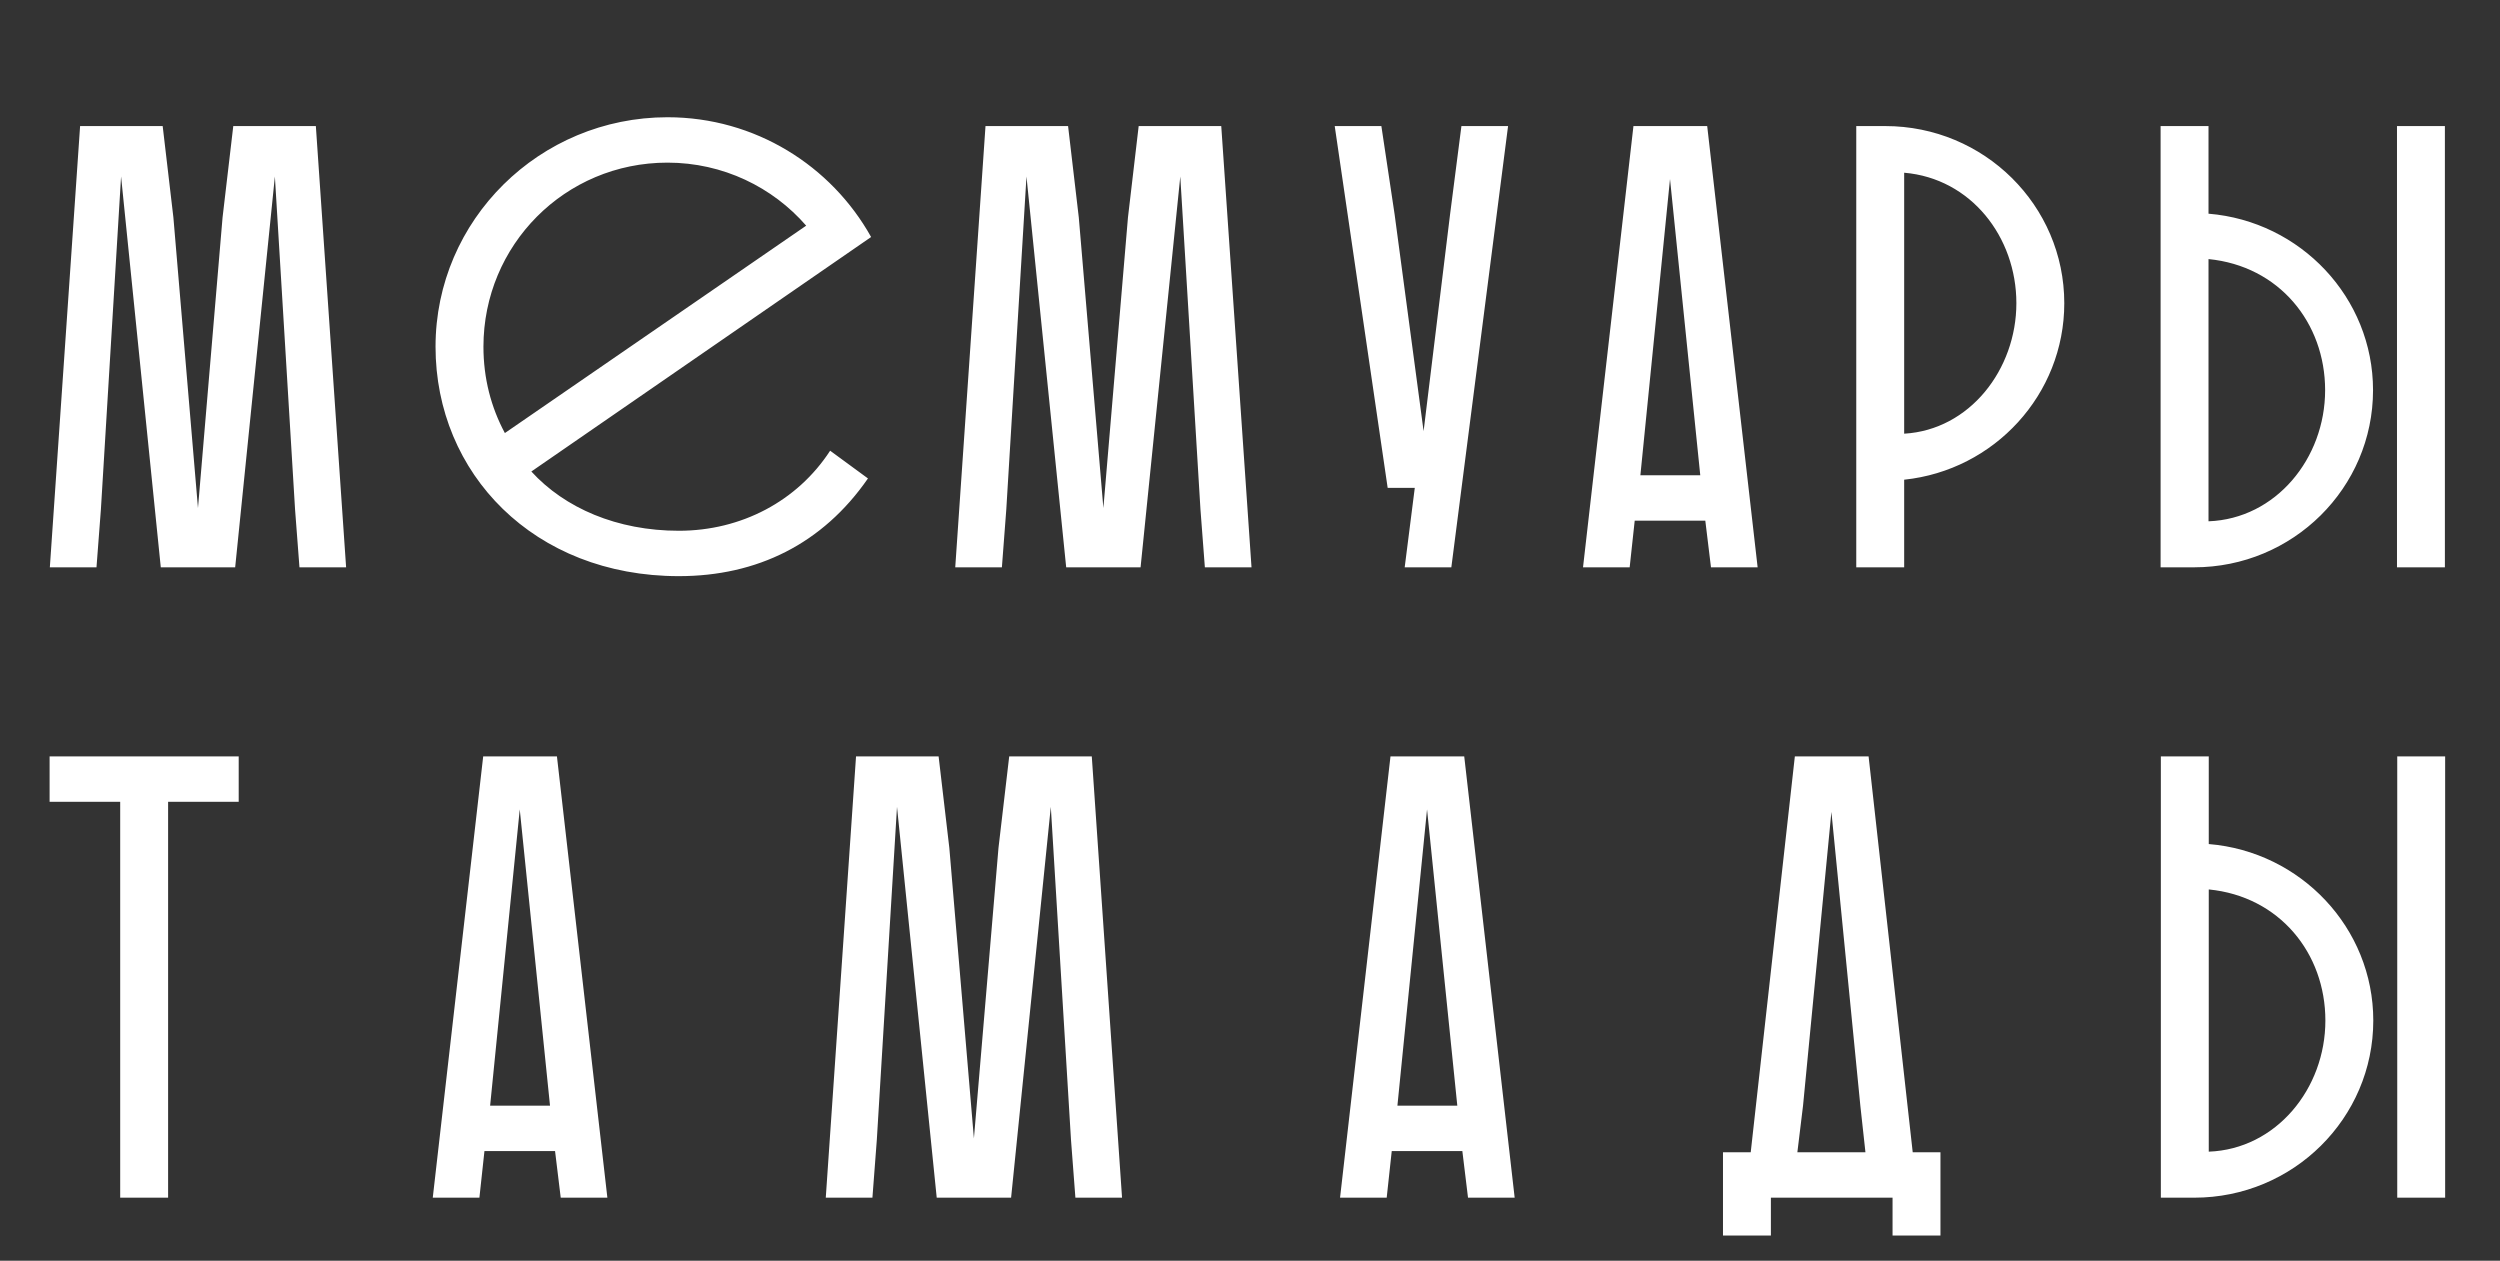 <?xml version="1.0" encoding="UTF-8"?> <svg xmlns="http://www.w3.org/2000/svg" width="1983" height="1000" viewBox="0 0 1983 1000" fill="none"><rect x="0" y="0" width="1983" height="1000" fill="#333333" stroke="none"/><path d="M186.535 450H127.535L96.035 140L80.035 404L76.535 450H39.535L63.535 100H129.035L137.535 172.5L157.035 403L176.535 172.5L185.035 100H250.535L274.535 450H237.535L234.035 404L218.035 140L186.535 450ZM538.465 421C587.965 421 632.465 397.5 658.465 357.5L688.465 379.5C652.465 431.5 600.465 457 538.465 457C423.465 457 345.465 375.5 345.465 275C345.465 174.5 427.965 93 529.465 93C598.965 93 659.465 131.5 690.965 188L421.465 374C447.965 403 489.465 421 538.465 421ZM383.465 275C383.465 300 389.465 323 400.465 343.5L639.465 179C612.965 148.5 573.465 129 529.465 129C447.965 129 383.465 194.5 383.465 275ZM904.699 450H845.699L814.199 140L798.199 404L794.699 450H757.699L781.699 100H847.199L855.699 172.5L875.199 403L894.699 172.5L903.199 100H968.699L992.699 450H955.699L952.199 404L936.199 140L904.699 450ZM1129.2 342L1150.2 170L1159.2 100H1196.2L1151.2 450H1114.2L1122.2 387H1100.7L1058.7 100H1095.7L1106.2 170L1129.2 342ZM1295.65 100H1354.15L1394.15 450H1357.15L1352.65 413H1296.65L1292.65 450H1255.65L1295.65 100ZM1324.65 142L1301.15 377H1348.65L1324.65 142ZM1472.39 450V100H1495.39C1573.89 100 1637.39 163 1637.39 240.5C1637.39 313 1581.89 373 1510.39 380.5V450H1472.39ZM1599.39 240.5C1599.39 188 1563.39 141.5 1510.39 137V344C1562.39 341 1599.39 293 1599.39 240.5ZM1751.79 100V169.5C1824.79 175.5 1882.29 236 1882.29 309.5C1882.29 387 1818.79 450 1740.29 450H1713.79V100H1751.79ZM1901.29 450V100H1939.29V450H1901.29ZM1844.29 309.5C1844.29 256 1807.79 211 1751.79 205.5V413.5C1805.29 411.5 1844.29 363.5 1844.29 309.5ZM39.34 636V600H189.34V636H133.34V950H95.34V636H39.34ZM383.266 600H441.766L481.766 950H444.766L440.266 913H384.266L380.266 950H343.266L383.266 600ZM412.266 642L388.766 877H436.266L412.266 642ZM802.004 950H743.004L711.504 640L695.504 904L692.004 950H655.004L679.004 600H744.504L753.004 672.5L772.504 903L792.004 672.5L800.504 600H866.004L890.004 950H853.004L849.504 904L833.504 640L802.004 950ZM1102.93 600H1161.43L1201.43 950H1164.43L1159.93 913H1103.93L1099.93 950H1062.93L1102.93 600ZM1131.93 642L1108.43 877H1155.93L1131.93 642ZM1482.17 600L1517.17 914H1539.17V980H1501.17V950H1404.67V980H1366.67V914H1388.67L1423.67 600H1482.17ZM1475.67 877.5L1452.67 644L1430.17 877L1425.67 914H1479.67L1475.67 877.5ZM1751.99 600V669.5C1824.99 675.5 1882.49 736 1882.49 809.5C1882.49 887 1818.99 950 1740.49 950H1713.99V600H1751.99ZM1901.49 950V600H1939.49V950H1901.49ZM1844.49 809.5C1844.49 756 1807.99 711 1751.99 705.5V913.5C1805.49 911.5 1844.49 863.5 1844.49 809.5Z" fill="white"></path></svg> 